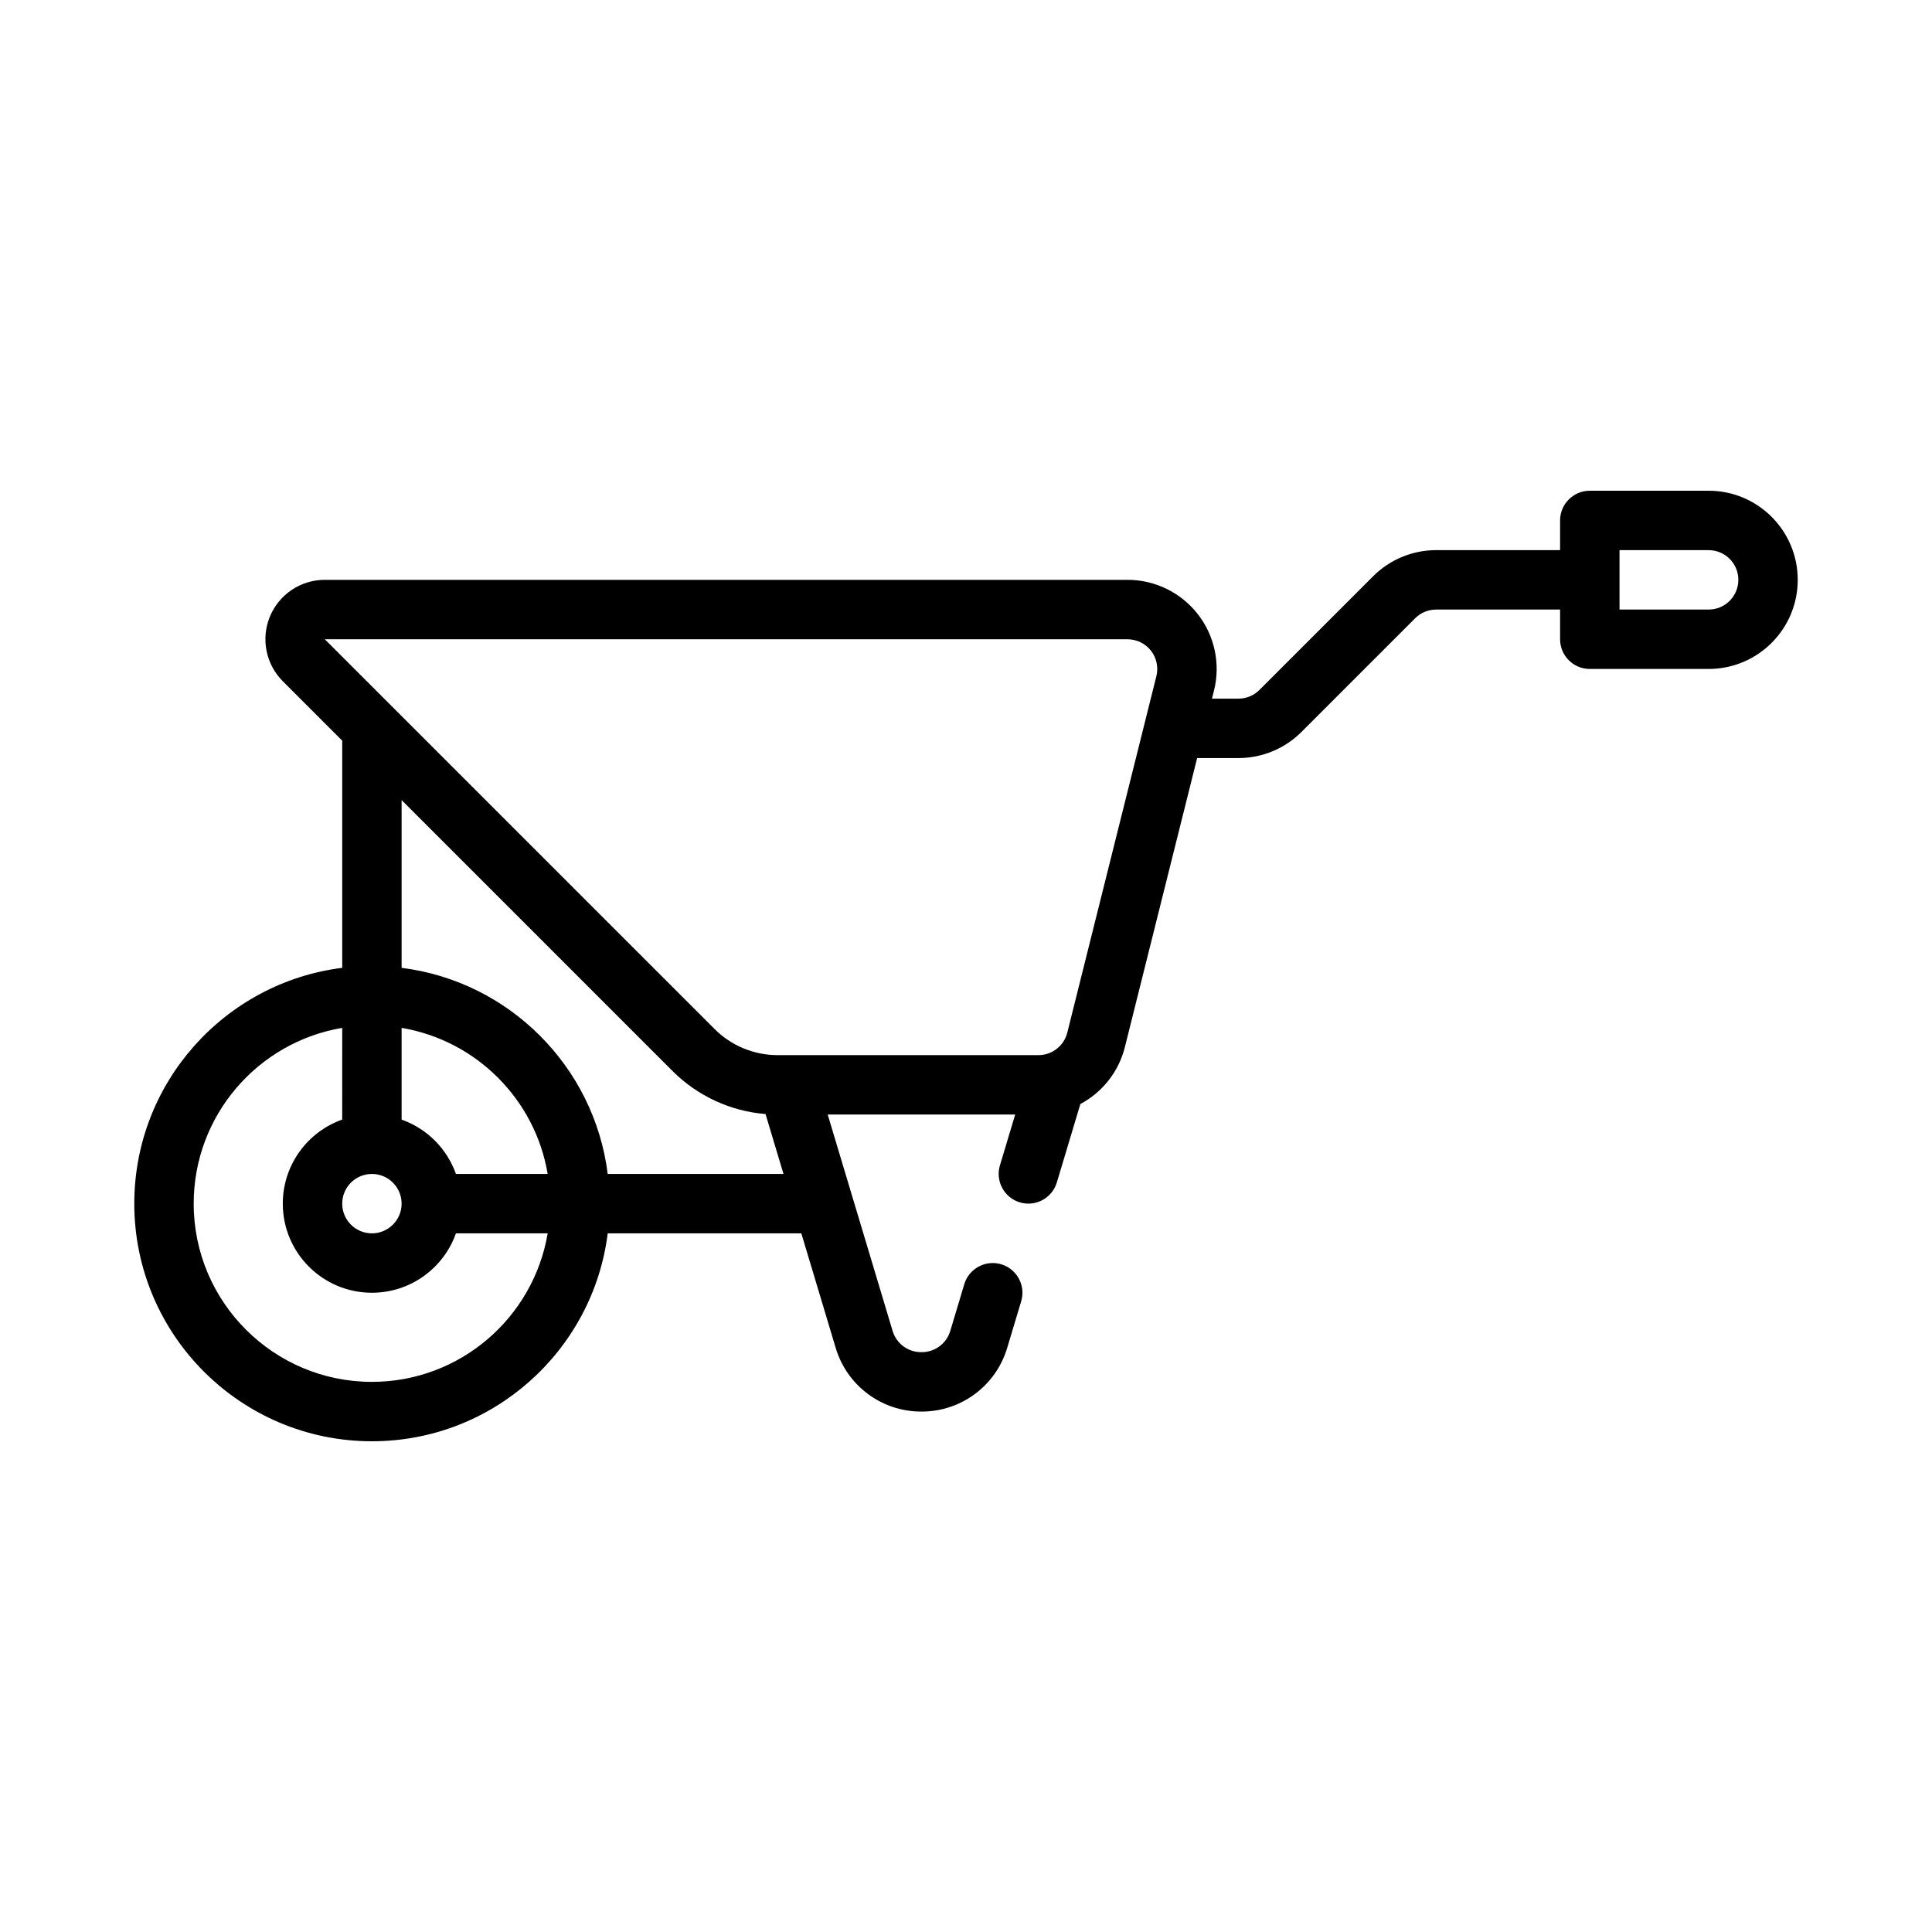 <?xml version="1.0" encoding="UTF-8"?>
<!-- Uploaded to: ICON Repo, www.svgrepo.com, Generator: ICON Repo Mixer Tools -->
<svg fill="#000000" width="800px" height="800px" version="1.1" viewBox="144 144 512 512" xmlns="http://www.w3.org/2000/svg">
 <path d="m557.44 289.79v-7.871c0-4.344 3.527-7.871 7.871-7.871h31.488c13.043 0 23.617 10.57 23.617 23.617 0 13.043-10.57 23.617-23.617 23.617h-31.488c-4.344 0-7.871-3.527-7.871-7.871v-7.871h-32.844c-2.086 0-4.086 0.828-5.566 2.305l-30.133 30.133c-4.434 4.434-10.438 6.918-16.695 6.918h-10.949l-19.145 76.578c-1.66 6.652-6.055 12.043-11.801 15.105l-6.234 20.781c-1.25 4.164-5.644 6.527-9.801 5.281-4.164-1.25-6.527-5.644-5.281-9.801l4.043-13.48h-49.688l17.207 57.363c1 3.328 4.062 5.613 7.543 5.613h0.188c3.481 0 6.543-2.281 7.543-5.613 1.07-3.582 2.348-7.816 3.715-12.391 1.25-4.164 5.644-6.527 9.801-5.281 4.164 1.25 6.527 5.644 5.281 9.801-1.379 4.582-2.644 8.816-3.723 12.398-2.992 9.988-12.188 16.832-22.617 16.832h-0.188c-10.43 0-19.625-6.84-22.617-16.832l-9.121-30.402h-51.309c-3.883 31.047-30.395 55.105-62.488 55.105-34.754 0-62.977-28.223-62.977-62.977 0-32.094 24.059-58.605 55.105-62.488v-60.207l-15.742-15.742c-4.504-4.504-5.848-11.273-3.418-17.152 2.441-5.887 8.18-9.723 14.547-9.723h212.73c7.273 0 14.145 3.352 18.617 9.086 4.481 5.731 6.062 13.203 4.297 20.262l-0.539 2.137h7.016c2.086 0 4.086-0.828 5.566-2.305l30.133-30.133c4.434-4.434 10.438-6.918 16.695-6.918zm-322.75 126.61c-22.324 3.754-39.359 23.191-39.359 46.578 0 26.062 21.168 47.23 47.23 47.23 23.387 0 42.824-17.035 46.578-39.359h-24.309c-3.242 9.172-11.996 15.742-22.27 15.742-13.035 0-23.617-10.578-23.617-23.617 0-10.273 6.574-19.027 15.742-22.27zm7.871 38.707c4.344 0 7.871 3.527 7.871 7.871s-3.527 7.871-7.871 7.871-7.871-3.527-7.871-7.871 3.527-7.871 7.871-7.871zm7.871-99.078v44.461c28.465 3.559 51.059 26.145 54.617 54.617h46.586l-4.762-15.871c-9.266-0.754-18.012-4.777-24.641-11.398zm0 60.371v24.309c6.707 2.371 12.02 7.691 14.398 14.398h24.309c-3.32-19.766-18.941-35.383-38.707-38.707zm200.02-93.203c0.582-2.356 0.055-4.848-1.434-6.754-1.496-1.914-3.785-3.031-6.211-3.031h-212.73l103.3 103.29c4.426 4.434 10.43 6.918 16.695 6.918h69.125c3.613 0 6.762-2.457 7.644-5.961zm122.74-33.402v15.742h23.617c4.344 0 7.871-3.527 7.871-7.871s-3.527-7.871-7.871-7.871z" fill-rule="evenodd"/>
</svg>